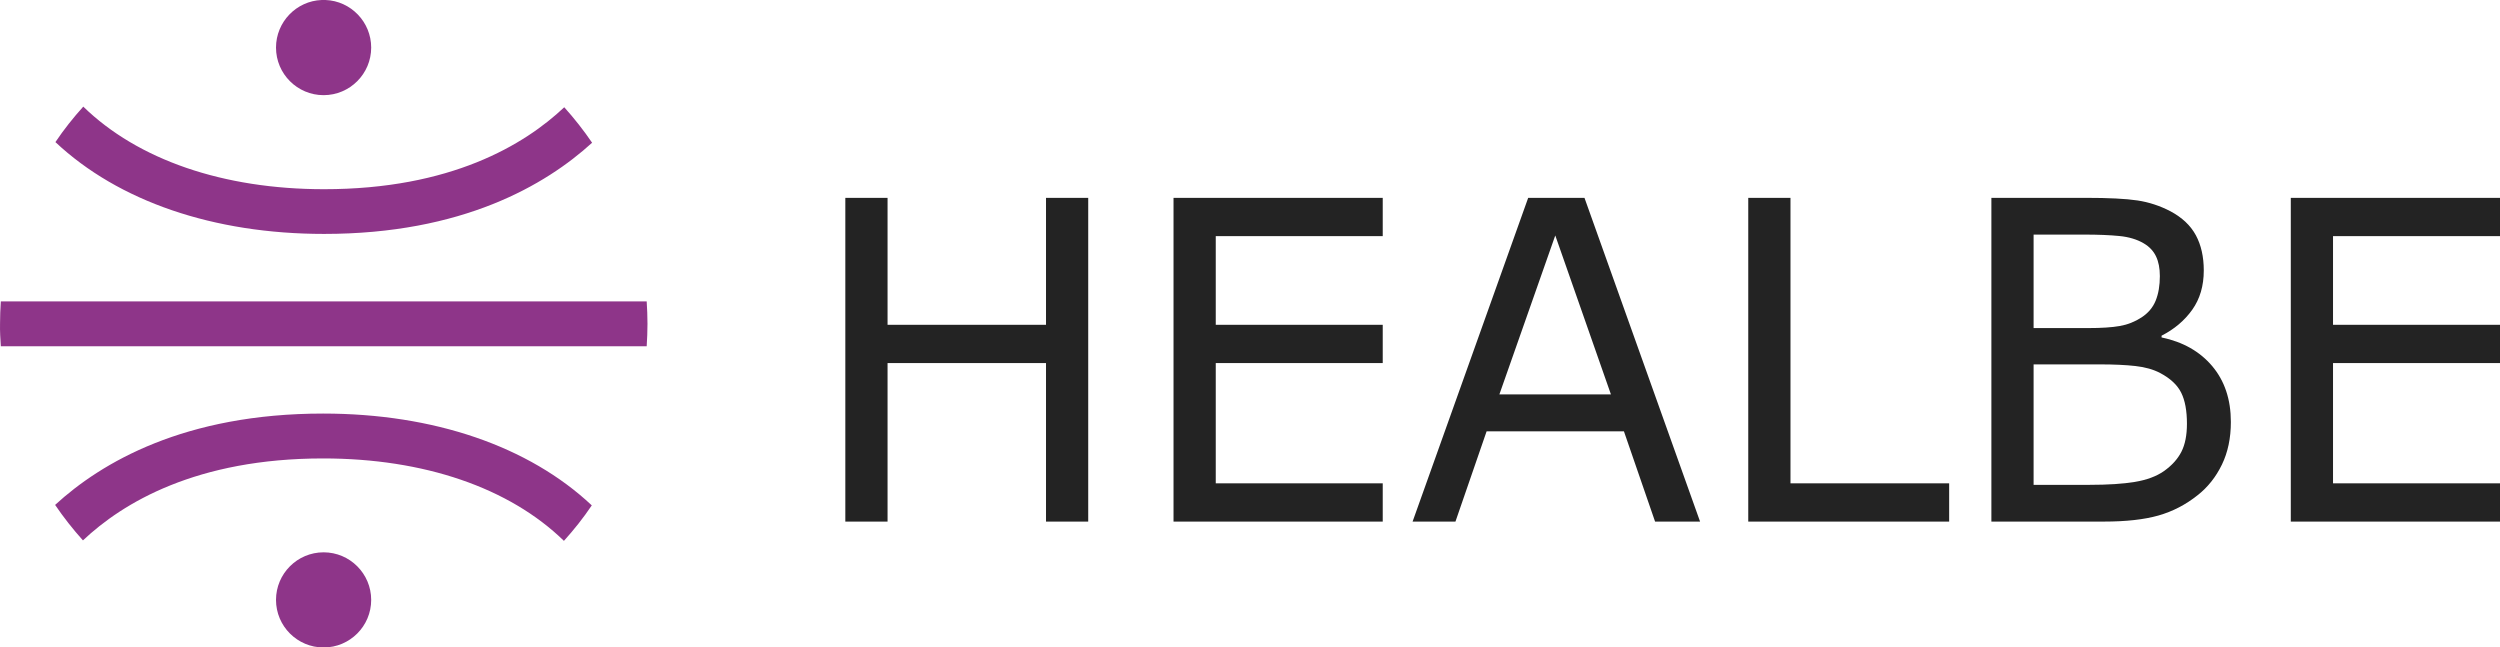 <?xml version="1.0" encoding="UTF-8"?> <svg xmlns="http://www.w3.org/2000/svg" xmlns:xlink="http://www.w3.org/1999/xlink" width="139px" height="36px" viewBox="0 0 139 36"> <title>лого1</title> <g id="Page-1" stroke="none" stroke-width="1" fill="none" fill-rule="evenodd"> <g id="лого1" fill-rule="nonzero"> <path d="M17.992,30.709 C19.452,30.709 20.638,31.895 20.638,33.355 C20.638,34.814 19.452,36 17.992,36 C16.532,36 15.346,34.814 15.346,33.355 C15.346,31.895 16.532,30.709 17.992,30.709 Z M17.965,22.994 C24.116,22.994 29.399,24.808 32.903,28.099 C32.434,28.798 31.912,29.453 31.354,30.072 C28.319,27.117 23.576,25.489 17.965,25.489 C10.93,25.489 6.833,27.949 4.612,30.046 C4.055,29.426 3.533,28.763 3.064,28.073 C5.647,25.702 10.276,22.994 17.965,22.994 Z M35.956,16.757 C35.982,17.173 36,17.589 36,18.004 C36,18.42 35.982,18.836 35.956,19.252 L35.956,19.252 L0.046,19.252 C0.019,18.836 -0.007,18.42 0.002,18.004 C0.002,17.589 0.019,17.173 0.046,16.757 L0.046,16.757 Z M4.63,5.928 C7.665,8.883 12.408,10.52 18.019,10.52 C25.054,10.52 29.151,8.06 31.372,5.963 C31.929,6.582 32.451,7.246 32.921,7.936 C30.328,10.298 25.7,13.006 18.019,13.006 C11.868,13.006 6.585,11.192 3.081,7.901 C3.55,7.202 4.072,6.547 4.63,5.928 Z M18.098,1.95399252e-14 C19.505,0.053 20.638,1.221 20.638,2.645 C20.638,4.105 19.452,5.291 17.992,5.291 C16.532,5.291 15.346,4.105 15.346,2.645 C15.346,1.221 16.479,0.053 17.886,1.95399252e-14 L17.886,1.95399252e-14 Z" id="Combined-Shape" fill="#8E3589"></path> <path d="M49.348,29 L49.348,20.187 L58.158,20.187 L58.158,29 L60.505,29 L60.505,11 L58.158,11 L58.158,18.06 L49.348,18.06 L49.348,11 L47,11 L47,29 L49.348,29 Z M76.88,29 L76.88,26.872 L67.596,26.872 L67.596,20.187 L76.88,20.187 L76.88,18.06 L67.596,18.06 L67.596,13.128 L76.88,13.128 L76.88,11 L65.248,11 L65.248,29 L76.88,29 Z M80.923,29 L82.655,23.983 L90.291,23.983 L92.022,29 L94.524,29 L88.097,11 L84.967,11 L78.54,29 L80.923,29 Z M89.567,21.928 L83.366,21.928 L86.473,13.091 L89.567,21.928 Z M108.373,29 L108.373,26.872 L99.551,26.872 L99.551,11 L97.203,11 L97.203,29 L108.373,29 Z M116.981,29 C118.206,29 119.216,28.887 120.011,28.662 C120.805,28.436 121.534,28.057 122.198,27.525 C122.76,27.082 123.206,26.518 123.538,25.833 C123.87,25.148 124.036,24.358 124.036,23.463 C124.036,22.214 123.692,21.181 123.005,20.363 C122.317,19.545 121.376,19.011 120.183,18.761 L120.183,18.761 L120.183,18.664 C120.894,18.302 121.463,17.82 121.89,17.22 C122.317,16.619 122.53,15.892 122.53,15.038 C122.53,14.28 122.384,13.629 122.092,13.085 C121.799,12.541 121.329,12.096 120.681,11.749 C120.096,11.443 119.483,11.242 118.843,11.145 C118.202,11.048 117.238,11 115.95,11 L115.95,11 L110.721,11 L110.721,29 L116.981,29 Z M116.104,18.241 L113.068,18.241 L113.068,13.043 L115.867,13.043 C116.649,13.043 117.305,13.069 117.835,13.122 C118.365,13.174 118.815,13.309 119.187,13.527 C119.503,13.712 119.732,13.954 119.874,14.252 C120.017,14.55 120.088,14.917 120.088,15.352 C120.088,15.876 120.011,16.329 119.857,16.712 C119.702,17.095 119.44,17.407 119.068,17.649 C118.697,17.891 118.293,18.05 117.859,18.126 C117.424,18.203 116.839,18.241 116.104,18.241 L116.104,18.241 Z M116.175,26.957 L113.068,26.957 L113.068,20.26 L116.756,20.26 C117.531,20.26 118.189,20.29 118.73,20.351 C119.272,20.411 119.732,20.542 120.111,20.743 C120.673,21.042 121.06,21.404 121.273,21.831 C121.487,22.259 121.594,22.835 121.594,23.56 C121.594,24.197 121.491,24.717 121.285,25.12 C121.08,25.522 120.756,25.881 120.313,26.195 C119.894,26.486 119.357,26.685 118.7,26.794 C118.044,26.903 117.203,26.957 116.175,26.957 L116.175,26.957 Z M139,29 L139,26.872 L129.716,26.872 L129.716,20.187 L139,20.187 L139,18.06 L129.716,18.06 L129.716,13.128 L139,13.128 L139,11 L127.368,11 L127.368,29 L139,29 Z" id="HEALBE" fill="#232323"></path> </g> </g> </svg> 